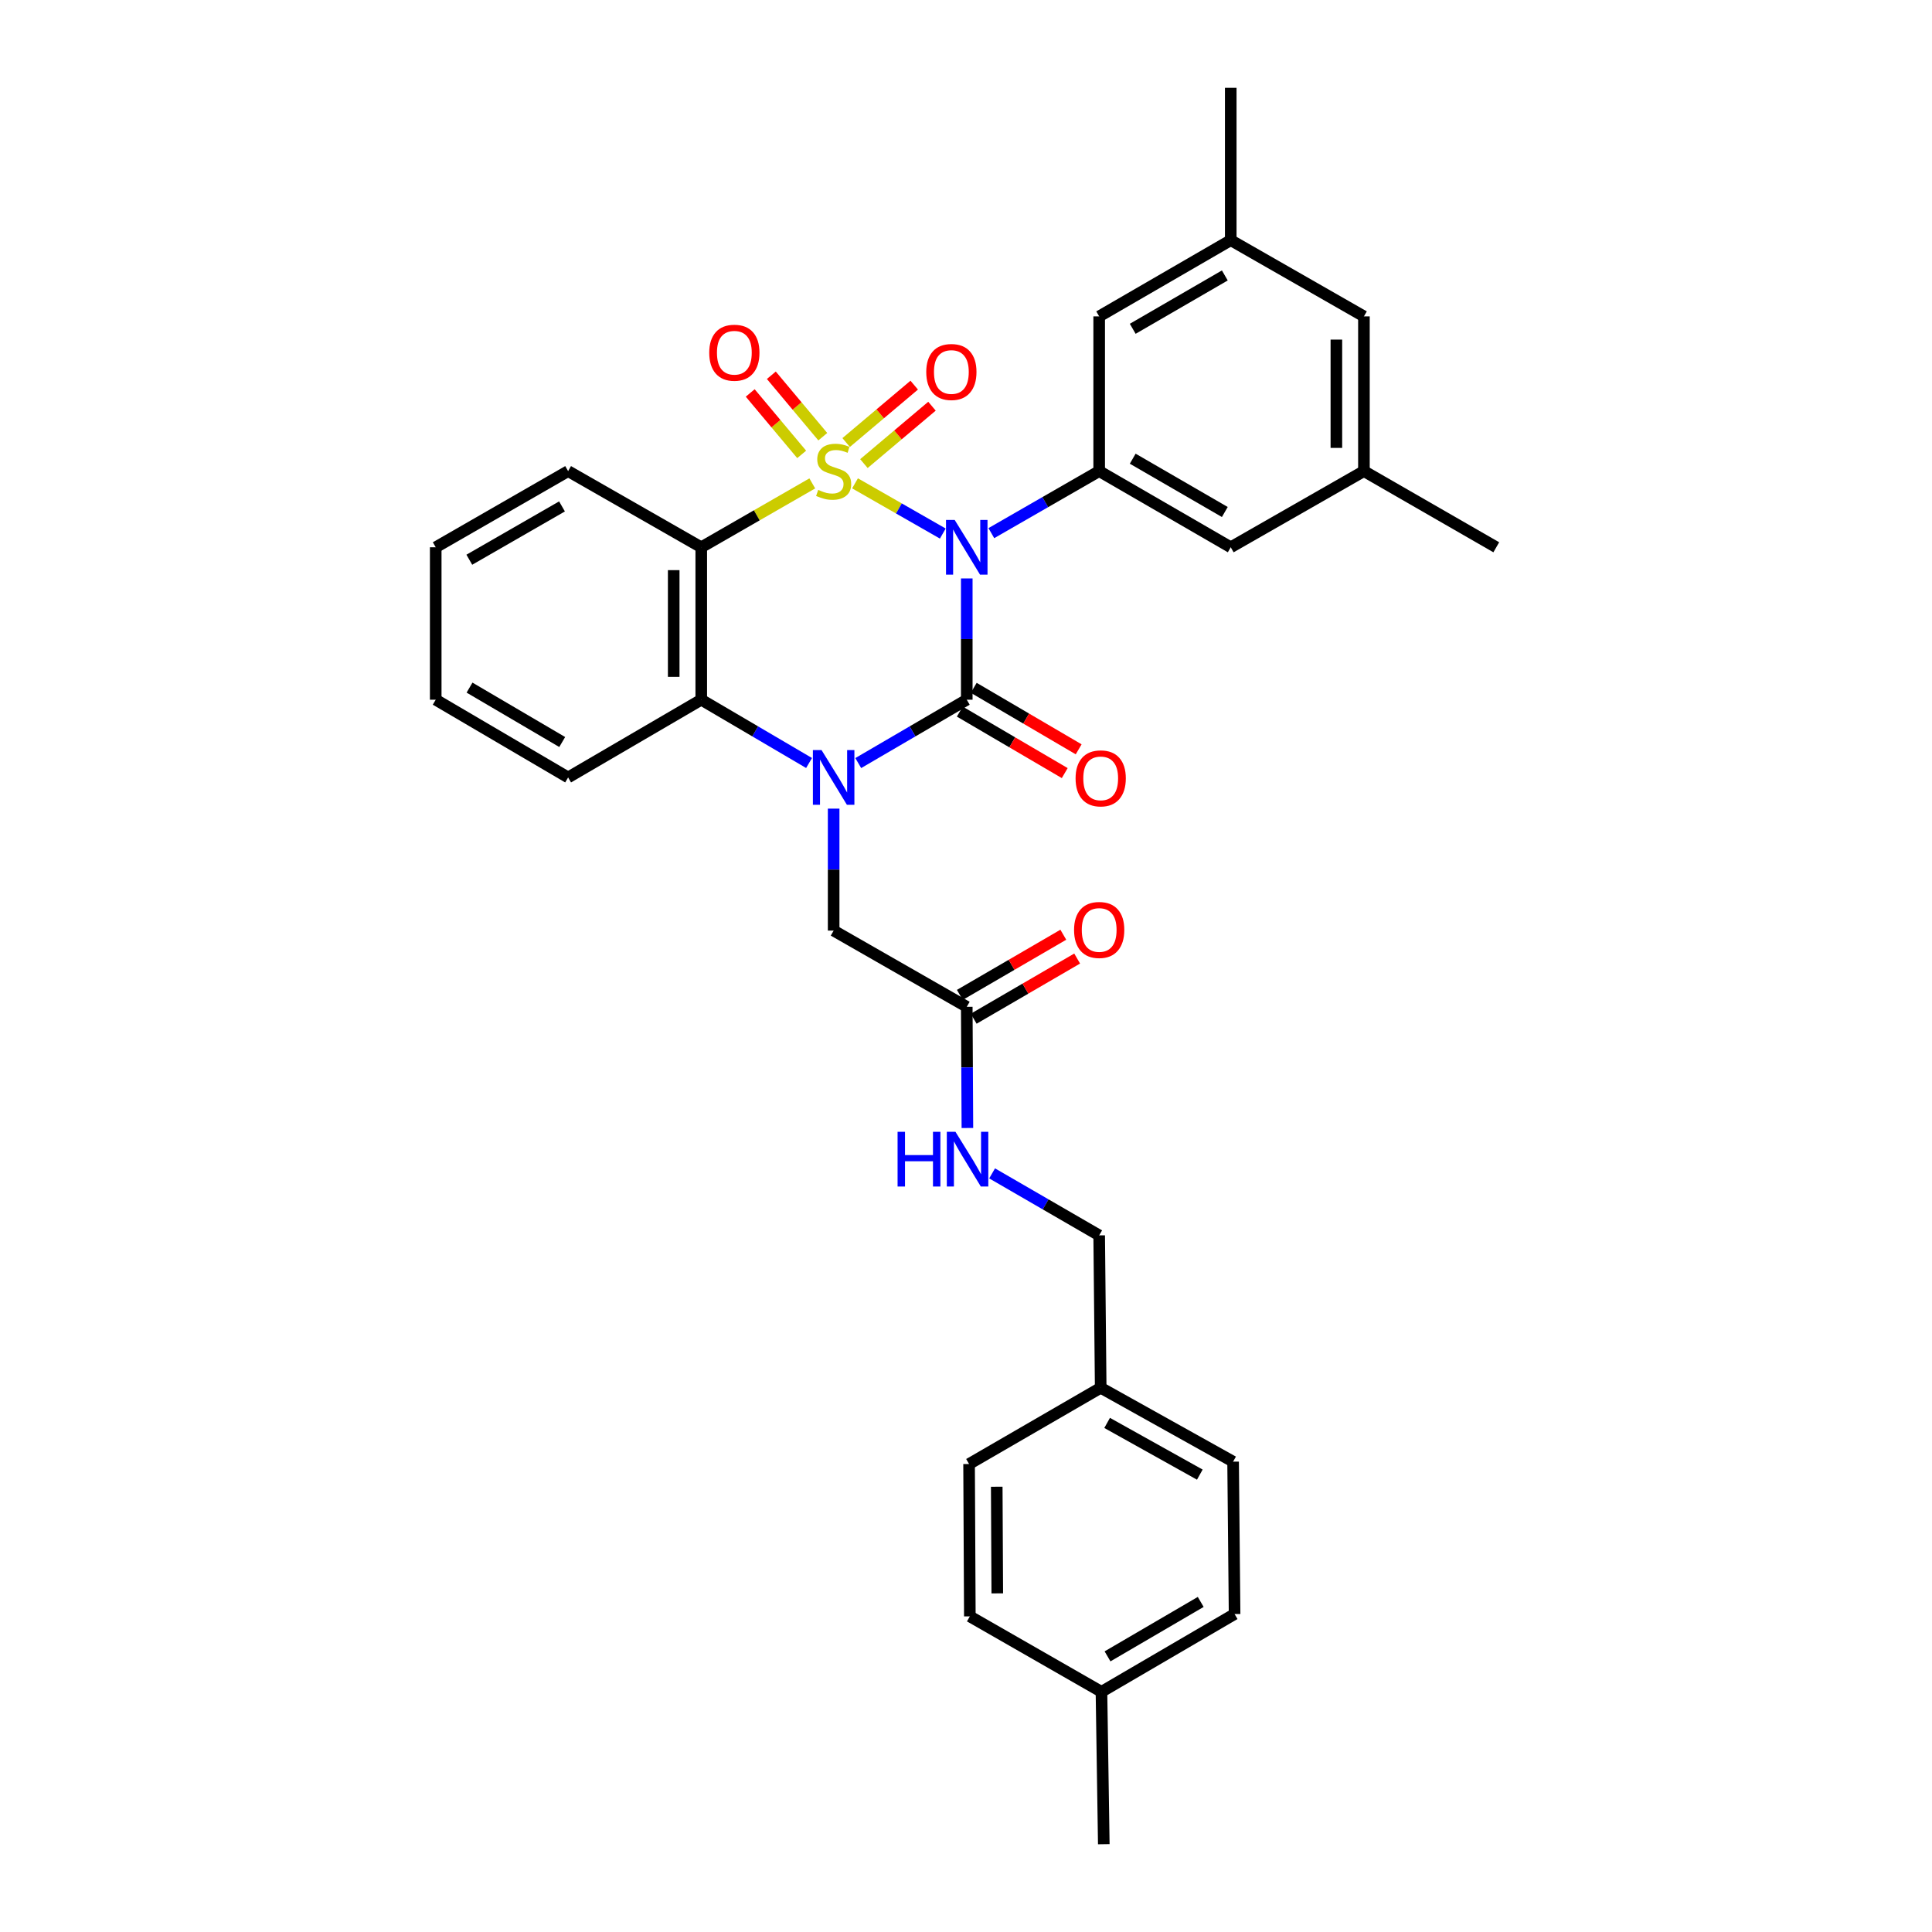<?xml version='1.0' encoding='iso-8859-1'?>
<svg version='1.1' baseProfile='full'
              xmlns='http://www.w3.org/2000/svg'
                      xmlns:rdkit='http://www.rdkit.org/xml'
                      xmlns:xlink='http://www.w3.org/1999/xlink'
                  xml:space='preserve'
width='1000px' height='1000px' viewBox='0 0 1000 1000'>
<!-- END OF HEADER -->
<rect style='opacity:1.0;fill:#FFFFFF;stroke:none' width='1000' height='1000' x='0' y='0'> </rect>
<path class='bond-0' d='M 442.558,250.176 L 465.274,263.173' style='fill:none;fill-rule:evenodd;stroke:#CCCC00;stroke-width:6px;stroke-linecap:butt;stroke-linejoin:miter;stroke-opacity:1' />
<path class='bond-0' d='M 465.274,263.173 L 487.99,276.17' style='fill:none;fill-rule:evenodd;stroke:#0000FF;stroke-width:6px;stroke-linecap:butt;stroke-linejoin:miter;stroke-opacity:1' />
<path class='bond-3' d='M 420.437,250.206 L 391.703,266.737' style='fill:none;fill-rule:evenodd;stroke:#CCCC00;stroke-width:6px;stroke-linecap:butt;stroke-linejoin:miter;stroke-opacity:1' />
<path class='bond-3' d='M 391.703,266.737 L 362.97,283.268' style='fill:none;fill-rule:evenodd;stroke:#000000;stroke-width:6px;stroke-linecap:butt;stroke-linejoin:miter;stroke-opacity:1' />
<path class='bond-6' d='M 425.878,226.037 L 412.56,210.136' style='fill:none;fill-rule:evenodd;stroke:#CCCC00;stroke-width:6px;stroke-linecap:butt;stroke-linejoin:miter;stroke-opacity:1' />
<path class='bond-6' d='M 412.56,210.136 L 399.242,194.236' style='fill:none;fill-rule:evenodd;stroke:#FF0000;stroke-width:6px;stroke-linecap:butt;stroke-linejoin:miter;stroke-opacity:1' />
<path class='bond-6' d='M 414.946,235.194 L 401.628,219.293' style='fill:none;fill-rule:evenodd;stroke:#CCCC00;stroke-width:6px;stroke-linecap:butt;stroke-linejoin:miter;stroke-opacity:1' />
<path class='bond-6' d='M 401.628,219.293 L 388.31,203.392' style='fill:none;fill-rule:evenodd;stroke:#FF0000;stroke-width:6px;stroke-linecap:butt;stroke-linejoin:miter;stroke-opacity:1' />
<path class='bond-7' d='M 447.162,239.958 L 464.777,225.103' style='fill:none;fill-rule:evenodd;stroke:#CCCC00;stroke-width:6px;stroke-linecap:butt;stroke-linejoin:miter;stroke-opacity:1' />
<path class='bond-7' d='M 464.777,225.103 L 482.392,210.248' style='fill:none;fill-rule:evenodd;stroke:#FF0000;stroke-width:6px;stroke-linecap:butt;stroke-linejoin:miter;stroke-opacity:1' />
<path class='bond-7' d='M 437.969,229.057 L 455.584,214.202' style='fill:none;fill-rule:evenodd;stroke:#CCCC00;stroke-width:6px;stroke-linecap:butt;stroke-linejoin:miter;stroke-opacity:1' />
<path class='bond-7' d='M 455.584,214.202 L 473.199,199.347' style='fill:none;fill-rule:evenodd;stroke:#FF0000;stroke-width:6px;stroke-linecap:butt;stroke-linejoin:miter;stroke-opacity:1' />
<path class='bond-1' d='M 500.396,299.401 L 500.396,330.785' style='fill:none;fill-rule:evenodd;stroke:#0000FF;stroke-width:6px;stroke-linecap:butt;stroke-linejoin:miter;stroke-opacity:1' />
<path class='bond-1' d='M 500.396,330.785 L 500.396,362.17' style='fill:none;fill-rule:evenodd;stroke:#000000;stroke-width:6px;stroke-linecap:butt;stroke-linejoin:miter;stroke-opacity:1' />
<path class='bond-5' d='M 513.113,275.954 L 541.024,259.9' style='fill:none;fill-rule:evenodd;stroke:#0000FF;stroke-width:6px;stroke-linecap:butt;stroke-linejoin:miter;stroke-opacity:1' />
<path class='bond-5' d='M 541.024,259.9 L 568.935,243.845' style='fill:none;fill-rule:evenodd;stroke:#000000;stroke-width:6px;stroke-linecap:butt;stroke-linejoin:miter;stroke-opacity:1' />
<path class='bond-9' d='M 496.791,368.322 L 523.948,384.237' style='fill:none;fill-rule:evenodd;stroke:#000000;stroke-width:6px;stroke-linecap:butt;stroke-linejoin:miter;stroke-opacity:1' />
<path class='bond-9' d='M 523.948,384.237 L 551.105,400.153' style='fill:none;fill-rule:evenodd;stroke:#FF0000;stroke-width:6px;stroke-linecap:butt;stroke-linejoin:miter;stroke-opacity:1' />
<path class='bond-9' d='M 504.001,356.018 L 531.159,371.934' style='fill:none;fill-rule:evenodd;stroke:#000000;stroke-width:6px;stroke-linecap:butt;stroke-linejoin:miter;stroke-opacity:1' />
<path class='bond-9' d='M 531.159,371.934 L 558.316,387.849' style='fill:none;fill-rule:evenodd;stroke:#FF0000;stroke-width:6px;stroke-linecap:butt;stroke-linejoin:miter;stroke-opacity:1' />
<path class='bond-32' d='M 500.396,362.17 L 472.312,378.568' style='fill:none;fill-rule:evenodd;stroke:#000000;stroke-width:6px;stroke-linecap:butt;stroke-linejoin:miter;stroke-opacity:1' />
<path class='bond-32' d='M 472.312,378.568 L 444.228,394.965' style='fill:none;fill-rule:evenodd;stroke:#0000FF;stroke-width:6px;stroke-linecap:butt;stroke-linejoin:miter;stroke-opacity:1' />
<path class='bond-2' d='M 418.766,394.929 L 390.868,378.549' style='fill:none;fill-rule:evenodd;stroke:#0000FF;stroke-width:6px;stroke-linecap:butt;stroke-linejoin:miter;stroke-opacity:1' />
<path class='bond-2' d='M 390.868,378.549 L 362.97,362.17' style='fill:none;fill-rule:evenodd;stroke:#000000;stroke-width:6px;stroke-linecap:butt;stroke-linejoin:miter;stroke-opacity:1' />
<path class='bond-8' d='M 431.493,418.543 L 431.493,450.109' style='fill:none;fill-rule:evenodd;stroke:#0000FF;stroke-width:6px;stroke-linecap:butt;stroke-linejoin:miter;stroke-opacity:1' />
<path class='bond-8' d='M 431.493,450.109 L 431.493,481.675' style='fill:none;fill-rule:evenodd;stroke:#000000;stroke-width:6px;stroke-linecap:butt;stroke-linejoin:miter;stroke-opacity:1' />
<path class='bond-4' d='M 362.97,283.268 L 362.97,362.17' style='fill:none;fill-rule:evenodd;stroke:#000000;stroke-width:6px;stroke-linecap:butt;stroke-linejoin:miter;stroke-opacity:1' />
<path class='bond-4' d='M 348.709,295.104 L 348.709,350.335' style='fill:none;fill-rule:evenodd;stroke:#000000;stroke-width:6px;stroke-linecap:butt;stroke-linejoin:miter;stroke-opacity:1' />
<path class='bond-18' d='M 362.97,283.268 L 294.059,243.845' style='fill:none;fill-rule:evenodd;stroke:#000000;stroke-width:6px;stroke-linecap:butt;stroke-linejoin:miter;stroke-opacity:1' />
<path class='bond-22' d='M 362.97,362.17 L 294.059,402.401' style='fill:none;fill-rule:evenodd;stroke:#000000;stroke-width:6px;stroke-linecap:butt;stroke-linejoin:miter;stroke-opacity:1' />
<path class='bond-11' d='M 568.935,243.845 L 637.03,283.268' style='fill:none;fill-rule:evenodd;stroke:#000000;stroke-width:6px;stroke-linecap:butt;stroke-linejoin:miter;stroke-opacity:1' />
<path class='bond-11' d='M 586.294,237.417 L 633.961,265.013' style='fill:none;fill-rule:evenodd;stroke:#000000;stroke-width:6px;stroke-linecap:butt;stroke-linejoin:miter;stroke-opacity:1' />
<path class='bond-12' d='M 568.935,243.845 L 568.935,163.763' style='fill:none;fill-rule:evenodd;stroke:#000000;stroke-width:6px;stroke-linecap:butt;stroke-linejoin:miter;stroke-opacity:1' />
<path class='bond-10' d='M 431.493,481.675 L 500.396,521.122' style='fill:none;fill-rule:evenodd;stroke:#000000;stroke-width:6px;stroke-linecap:butt;stroke-linejoin:miter;stroke-opacity:1' />
<path class='bond-13' d='M 500.396,521.122 L 500.56,552.487' style='fill:none;fill-rule:evenodd;stroke:#000000;stroke-width:6px;stroke-linecap:butt;stroke-linejoin:miter;stroke-opacity:1' />
<path class='bond-13' d='M 500.56,552.487 L 500.724,583.852' style='fill:none;fill-rule:evenodd;stroke:#0000FF;stroke-width:6px;stroke-linecap:butt;stroke-linejoin:miter;stroke-opacity:1' />
<path class='bond-14' d='M 503.981,527.286 L 530.759,511.713' style='fill:none;fill-rule:evenodd;stroke:#000000;stroke-width:6px;stroke-linecap:butt;stroke-linejoin:miter;stroke-opacity:1' />
<path class='bond-14' d='M 530.759,511.713 L 557.537,496.14' style='fill:none;fill-rule:evenodd;stroke:#FF0000;stroke-width:6px;stroke-linecap:butt;stroke-linejoin:miter;stroke-opacity:1' />
<path class='bond-14' d='M 496.812,514.958 L 523.59,499.385' style='fill:none;fill-rule:evenodd;stroke:#000000;stroke-width:6px;stroke-linecap:butt;stroke-linejoin:miter;stroke-opacity:1' />
<path class='bond-14' d='M 523.59,499.385 L 550.368,483.812' style='fill:none;fill-rule:evenodd;stroke:#FF0000;stroke-width:6px;stroke-linecap:butt;stroke-linejoin:miter;stroke-opacity:1' />
<path class='bond-16' d='M 637.03,283.268 L 705.965,243.845' style='fill:none;fill-rule:evenodd;stroke:#000000;stroke-width:6px;stroke-linecap:butt;stroke-linejoin:miter;stroke-opacity:1' />
<path class='bond-15' d='M 568.935,163.763 L 637.03,124.316' style='fill:none;fill-rule:evenodd;stroke:#000000;stroke-width:6px;stroke-linecap:butt;stroke-linejoin:miter;stroke-opacity:1' />
<path class='bond-15' d='M 586.297,170.186 L 633.964,142.573' style='fill:none;fill-rule:evenodd;stroke:#000000;stroke-width:6px;stroke-linecap:butt;stroke-linejoin:miter;stroke-opacity:1' />
<path class='bond-19' d='M 513.516,607.342 L 541.226,623.386' style='fill:none;fill-rule:evenodd;stroke:#0000FF;stroke-width:6px;stroke-linecap:butt;stroke-linejoin:miter;stroke-opacity:1' />
<path class='bond-19' d='M 541.226,623.386 L 568.935,639.43' style='fill:none;fill-rule:evenodd;stroke:#000000;stroke-width:6px;stroke-linecap:butt;stroke-linejoin:miter;stroke-opacity:1' />
<path class='bond-17' d='M 637.03,124.316 L 705.965,163.763' style='fill:none;fill-rule:evenodd;stroke:#000000;stroke-width:6px;stroke-linecap:butt;stroke-linejoin:miter;stroke-opacity:1' />
<path class='bond-28' d='M 637.03,124.316 L 637.03,45.455' style='fill:none;fill-rule:evenodd;stroke:#000000;stroke-width:6px;stroke-linecap:butt;stroke-linejoin:miter;stroke-opacity:1' />
<path class='bond-27' d='M 705.965,243.845 L 774.472,283.268' style='fill:none;fill-rule:evenodd;stroke:#000000;stroke-width:6px;stroke-linecap:butt;stroke-linejoin:miter;stroke-opacity:1' />
<path class='bond-34' d='M 705.965,243.845 L 705.965,163.763' style='fill:none;fill-rule:evenodd;stroke:#000000;stroke-width:6px;stroke-linecap:butt;stroke-linejoin:miter;stroke-opacity:1' />
<path class='bond-34' d='M 691.704,231.833 L 691.704,175.776' style='fill:none;fill-rule:evenodd;stroke:#000000;stroke-width:6px;stroke-linecap:butt;stroke-linejoin:miter;stroke-opacity:1' />
<path class='bond-30' d='M 294.059,243.845 L 225.528,283.268' style='fill:none;fill-rule:evenodd;stroke:#000000;stroke-width:6px;stroke-linecap:butt;stroke-linejoin:miter;stroke-opacity:1' />
<path class='bond-30' d='M 290.89,262.12 L 242.919,289.716' style='fill:none;fill-rule:evenodd;stroke:#000000;stroke-width:6px;stroke-linecap:butt;stroke-linejoin:miter;stroke-opacity:1' />
<path class='bond-20' d='M 568.935,639.43 L 569.719,718.308' style='fill:none;fill-rule:evenodd;stroke:#000000;stroke-width:6px;stroke-linecap:butt;stroke-linejoin:miter;stroke-opacity:1' />
<path class='bond-23' d='M 569.719,718.308 L 501.592,757.771' style='fill:none;fill-rule:evenodd;stroke:#000000;stroke-width:6px;stroke-linecap:butt;stroke-linejoin:miter;stroke-opacity:1' />
<path class='bond-24' d='M 569.719,718.308 L 638.25,756.551' style='fill:none;fill-rule:evenodd;stroke:#000000;stroke-width:6px;stroke-linecap:butt;stroke-linejoin:miter;stroke-opacity:1' />
<path class='bond-24' d='M 573.05,736.498 L 621.021,763.267' style='fill:none;fill-rule:evenodd;stroke:#000000;stroke-width:6px;stroke-linecap:butt;stroke-linejoin:miter;stroke-opacity:1' />
<path class='bond-21' d='M 570.115,875.684 L 639.019,835.429' style='fill:none;fill-rule:evenodd;stroke:#000000;stroke-width:6px;stroke-linecap:butt;stroke-linejoin:miter;stroke-opacity:1' />
<path class='bond-21' d='M 573.257,857.332 L 621.489,829.153' style='fill:none;fill-rule:evenodd;stroke:#000000;stroke-width:6px;stroke-linecap:butt;stroke-linejoin:miter;stroke-opacity:1' />
<path class='bond-29' d='M 570.115,875.684 L 571.32,954.545' style='fill:none;fill-rule:evenodd;stroke:#000000;stroke-width:6px;stroke-linecap:butt;stroke-linejoin:miter;stroke-opacity:1' />
<path class='bond-35' d='M 570.115,875.684 L 501.989,836.633' style='fill:none;fill-rule:evenodd;stroke:#000000;stroke-width:6px;stroke-linecap:butt;stroke-linejoin:miter;stroke-opacity:1' />
<path class='bond-33' d='M 294.059,402.401 L 225.528,362.17' style='fill:none;fill-rule:evenodd;stroke:#000000;stroke-width:6px;stroke-linecap:butt;stroke-linejoin:miter;stroke-opacity:1' />
<path class='bond-33' d='M 290.999,384.068 L 243.027,355.906' style='fill:none;fill-rule:evenodd;stroke:#000000;stroke-width:6px;stroke-linecap:butt;stroke-linejoin:miter;stroke-opacity:1' />
<path class='bond-26' d='M 501.592,757.771 L 501.989,836.633' style='fill:none;fill-rule:evenodd;stroke:#000000;stroke-width:6px;stroke-linecap:butt;stroke-linejoin:miter;stroke-opacity:1' />
<path class='bond-26' d='M 515.912,769.529 L 516.19,824.732' style='fill:none;fill-rule:evenodd;stroke:#000000;stroke-width:6px;stroke-linecap:butt;stroke-linejoin:miter;stroke-opacity:1' />
<path class='bond-25' d='M 638.25,756.551 L 639.019,835.429' style='fill:none;fill-rule:evenodd;stroke:#000000;stroke-width:6px;stroke-linecap:butt;stroke-linejoin:miter;stroke-opacity:1' />
<path class='bond-31' d='M 225.528,283.268 L 225.528,362.17' style='fill:none;fill-rule:evenodd;stroke:#000000;stroke-width:6px;stroke-linecap:butt;stroke-linejoin:miter;stroke-opacity:1' />
<path  class='atom-0' d='M 423.493 253.565
Q 423.813 253.685, 425.133 254.245
Q 426.453 254.805, 427.893 255.165
Q 429.373 255.485, 430.813 255.485
Q 433.493 255.485, 435.053 254.205
Q 436.613 252.885, 436.613 250.605
Q 436.613 249.045, 435.813 248.085
Q 435.053 247.125, 433.853 246.605
Q 432.653 246.085, 430.653 245.485
Q 428.133 244.725, 426.613 244.005
Q 425.133 243.285, 424.053 241.765
Q 423.013 240.245, 423.013 237.685
Q 423.013 234.125, 425.413 231.925
Q 427.853 229.725, 432.653 229.725
Q 435.933 229.725, 439.653 231.285
L 438.733 234.365
Q 435.333 232.965, 432.773 232.965
Q 430.013 232.965, 428.493 234.125
Q 426.973 235.245, 427.013 237.205
Q 427.013 238.725, 427.773 239.645
Q 428.573 240.565, 429.693 241.085
Q 430.853 241.605, 432.773 242.205
Q 435.333 243.005, 436.853 243.805
Q 438.373 244.605, 439.453 246.245
Q 440.573 247.845, 440.573 250.605
Q 440.573 254.525, 437.933 256.645
Q 435.333 258.725, 430.973 258.725
Q 428.453 258.725, 426.533 258.165
Q 424.653 257.645, 422.413 256.725
L 423.493 253.565
' fill='#CCCC00'/>
<path  class='atom-1' d='M 494.136 269.108
L 503.416 284.108
Q 504.336 285.588, 505.816 288.268
Q 507.296 290.948, 507.376 291.108
L 507.376 269.108
L 511.136 269.108
L 511.136 297.428
L 507.256 297.428
L 497.296 281.028
Q 496.136 279.108, 494.896 276.908
Q 493.696 274.708, 493.336 274.028
L 493.336 297.428
L 489.656 297.428
L 489.656 269.108
L 494.136 269.108
' fill='#0000FF'/>
<path  class='atom-3' d='M 425.233 388.241
L 434.513 403.241
Q 435.433 404.721, 436.913 407.401
Q 438.393 410.081, 438.473 410.241
L 438.473 388.241
L 442.233 388.241
L 442.233 416.561
L 438.353 416.561
L 428.393 400.161
Q 427.233 398.241, 425.993 396.041
Q 424.793 393.841, 424.433 393.161
L 424.433 416.561
L 420.753 416.561
L 420.753 388.241
L 425.233 388.241
' fill='#0000FF'/>
<path  class='atom-7' d='M 367.099 182.564
Q 367.099 175.764, 370.459 171.964
Q 373.819 168.164, 380.099 168.164
Q 386.379 168.164, 389.739 171.964
Q 393.099 175.764, 393.099 182.564
Q 393.099 189.444, 389.699 193.364
Q 386.299 197.244, 380.099 197.244
Q 373.859 197.244, 370.459 193.364
Q 367.099 189.484, 367.099 182.564
M 380.099 194.044
Q 384.419 194.044, 386.739 191.164
Q 389.099 188.244, 389.099 182.564
Q 389.099 177.004, 386.739 174.204
Q 384.419 171.364, 380.099 171.364
Q 375.779 171.364, 373.419 174.164
Q 371.099 176.964, 371.099 182.564
Q 371.099 188.284, 373.419 191.164
Q 375.779 194.044, 380.099 194.044
' fill='#FF0000'/>
<path  class='atom-8' d='M 479.426 192.539
Q 479.426 185.739, 482.786 181.939
Q 486.146 178.139, 492.426 178.139
Q 498.706 178.139, 502.066 181.939
Q 505.426 185.739, 505.426 192.539
Q 505.426 199.419, 502.026 203.339
Q 498.626 207.219, 492.426 207.219
Q 486.186 207.219, 482.786 203.339
Q 479.426 199.459, 479.426 192.539
M 492.426 204.019
Q 496.746 204.019, 499.066 201.139
Q 501.426 198.219, 501.426 192.539
Q 501.426 186.979, 499.066 184.179
Q 496.746 181.339, 492.426 181.339
Q 488.106 181.339, 485.746 184.139
Q 483.426 186.939, 483.426 192.539
Q 483.426 198.259, 485.746 201.139
Q 488.106 204.019, 492.426 204.019
' fill='#FF0000'/>
<path  class='atom-10' d='M 556.719 402.877
Q 556.719 396.077, 560.079 392.277
Q 563.439 388.477, 569.719 388.477
Q 575.999 388.477, 579.359 392.277
Q 582.719 396.077, 582.719 402.877
Q 582.719 409.757, 579.319 413.677
Q 575.919 417.557, 569.719 417.557
Q 563.479 417.557, 560.079 413.677
Q 556.719 409.797, 556.719 402.877
M 569.719 414.357
Q 574.039 414.357, 576.359 411.477
Q 578.719 408.557, 578.719 402.877
Q 578.719 397.317, 576.359 394.517
Q 574.039 391.677, 569.719 391.677
Q 565.399 391.677, 563.039 394.477
Q 560.719 397.277, 560.719 402.877
Q 560.719 408.597, 563.039 411.477
Q 565.399 414.357, 569.719 414.357
' fill='#FF0000'/>
<path  class='atom-14' d='M 464.588 585.824
L 468.428 585.824
L 468.428 597.864
L 482.908 597.864
L 482.908 585.824
L 486.748 585.824
L 486.748 614.144
L 482.908 614.144
L 482.908 601.064
L 468.428 601.064
L 468.428 614.144
L 464.588 614.144
L 464.588 585.824
' fill='#0000FF'/>
<path  class='atom-14' d='M 494.548 585.824
L 503.828 600.824
Q 504.748 602.304, 506.228 604.984
Q 507.708 607.664, 507.788 607.824
L 507.788 585.824
L 511.548 585.824
L 511.548 614.144
L 507.668 614.144
L 497.708 597.744
Q 496.548 595.824, 495.308 593.624
Q 494.108 591.424, 493.748 590.744
L 493.748 614.144
L 490.068 614.144
L 490.068 585.824
L 494.548 585.824
' fill='#0000FF'/>
<path  class='atom-15' d='M 555.935 481.343
Q 555.935 474.543, 559.295 470.743
Q 562.655 466.943, 568.935 466.943
Q 575.215 466.943, 578.575 470.743
Q 581.935 474.543, 581.935 481.343
Q 581.935 488.223, 578.535 492.143
Q 575.135 496.023, 568.935 496.023
Q 562.695 496.023, 559.295 492.143
Q 555.935 488.263, 555.935 481.343
M 568.935 492.823
Q 573.255 492.823, 575.575 489.943
Q 577.935 487.023, 577.935 481.343
Q 577.935 475.783, 575.575 472.983
Q 573.255 470.143, 568.935 470.143
Q 564.615 470.143, 562.255 472.943
Q 559.935 475.743, 559.935 481.343
Q 559.935 487.063, 562.255 489.943
Q 564.615 492.823, 568.935 492.823
' fill='#FF0000'/>
</svg>
